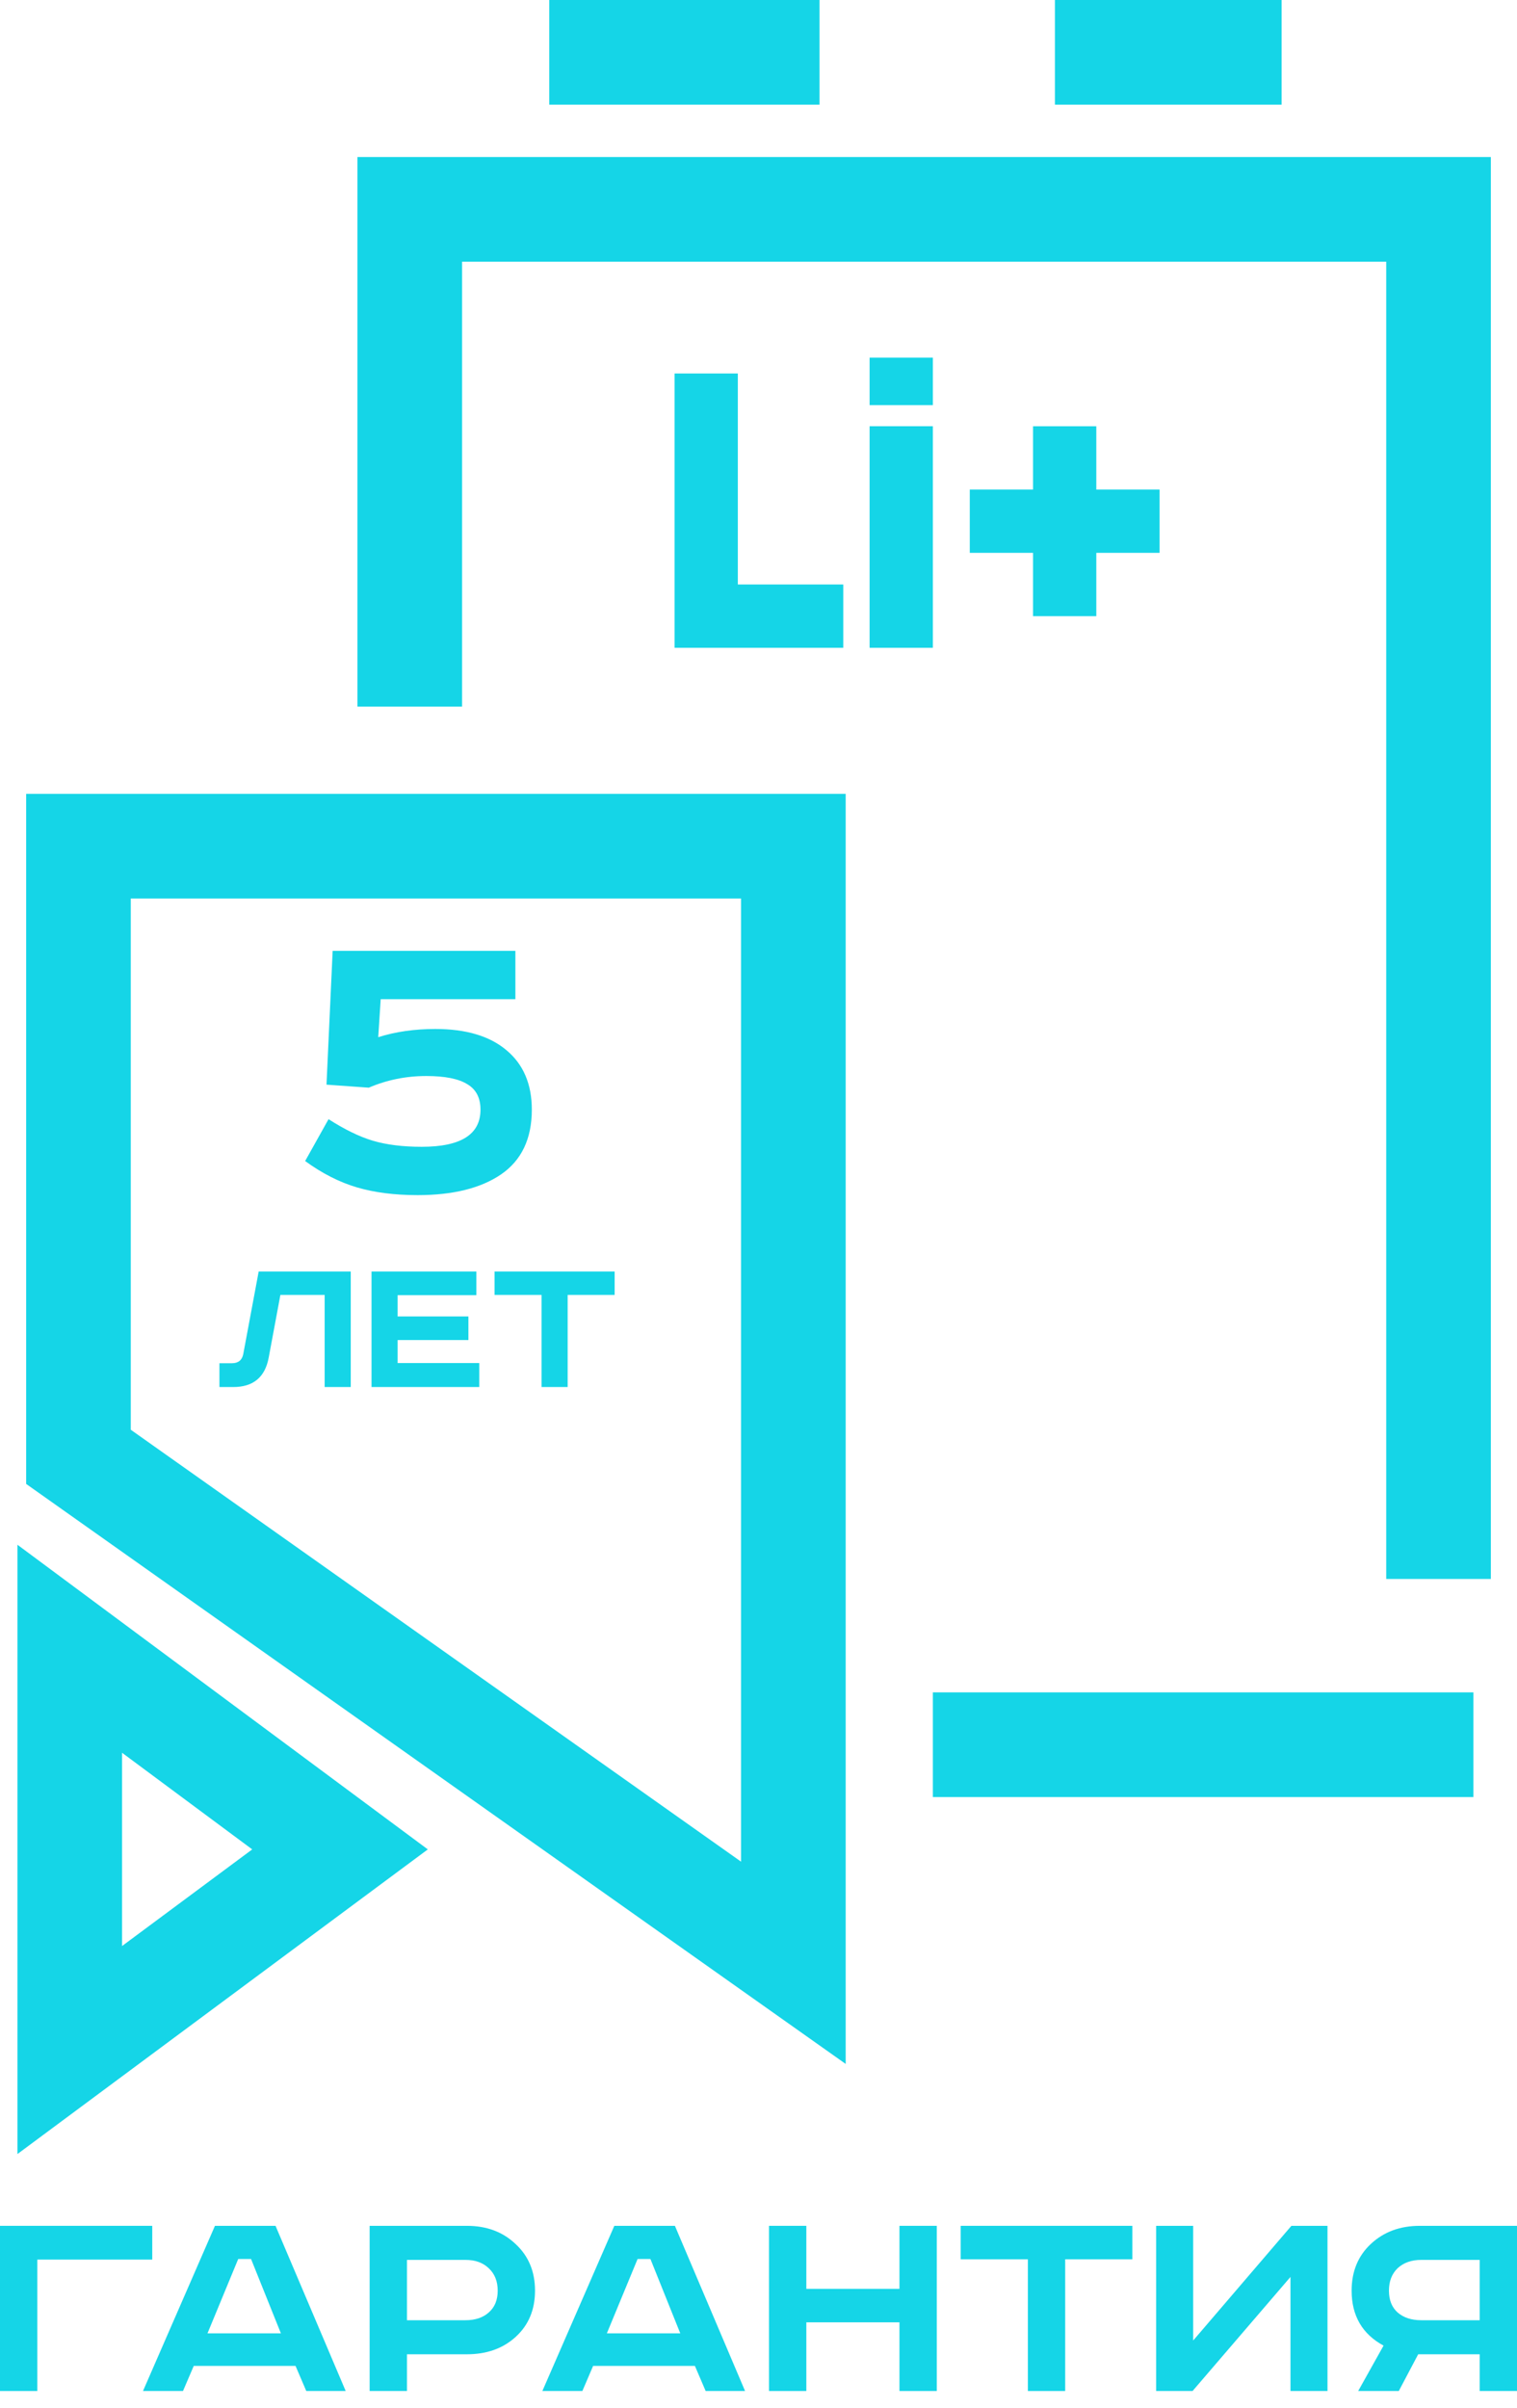 <?xml version="1.0" encoding="UTF-8"?> <svg xmlns="http://www.w3.org/2000/svg" width="87" height="138" viewBox="0 0 87 138" fill="none"><path d="M53.5 100H84.5" stroke="#15D5E7" stroke-width="6"></path><path d="M82.5 90.5V12H23.5V40.5" stroke="#15D5E7" stroke-width="6"></path><path d="M4.5 48.5V83.5L45.5 112.5V48.5H4.5Z" stroke="#15D5E7" stroke-width="6"></path><path d="M4 117.5V94.5L19.5 106L4 117.5Z" stroke="#15D5E7" stroke-width="6"></path><path d="M31.5 3H47" stroke="#15D5E7" stroke-width="6"></path><path d="M60.5 3H73.5" stroke="#15D5E7" stroke-width="6"></path><path d="M48.361 35.314L40.5 35.314L40.5 21.407M51.686 24.43L51.686 37.128M51.686 23.221V20.5" stroke="#15D5E7" stroke-width="3.628"></path><path d="M55.617 29.873L66.501 29.873M61.059 24.432L61.059 35.315" stroke="#15D5E7" stroke-width="3.628"></path><path d="M21.15 62.341L18.725 62.168L19.078 54.5H29.558V57.27H21.833L21.692 59.447C22.681 59.134 23.772 58.977 24.966 58.977C26.724 58.977 28.082 59.381 29.04 60.189C30.013 60.997 30.5 62.135 30.5 63.602C30.5 65.268 29.911 66.505 28.734 67.313C27.572 68.104 25.978 68.5 23.953 68.5C22.634 68.5 21.472 68.352 20.467 68.055C19.463 67.758 18.473 67.255 17.5 66.546L18.842 64.147C19.769 64.74 20.616 65.153 21.386 65.383C22.171 65.614 23.105 65.73 24.188 65.73C26.434 65.73 27.556 65.021 27.556 63.602C27.556 62.926 27.305 62.44 26.802 62.143C26.3 61.83 25.515 61.673 24.448 61.673C23.286 61.673 22.187 61.896 21.15 62.341Z" fill="#15D5E7"></path><path d="M14.835 72.879H20.115V79.5H18.619V74.22H16.08L15.41 77.812C15.202 78.937 14.524 79.5 13.374 79.5H12.584V78.135H13.302C13.661 78.135 13.877 77.963 13.949 77.62L14.835 72.879ZM21.307 72.879H27.318V74.232H22.804V75.453H26.863V76.806H22.804V78.123H27.485V79.5H21.307V72.879ZM28.364 72.879H35.249V74.22H32.555V79.5H31.058V74.22H28.364V72.879Z" fill="#15D5E7"></path><path d="M0 127.576H8.731V129.511H2.14V137.043H0V127.576Z" fill="#15D5E7"></path><path d="M13.662 129.476L11.899 133.739H16.11L14.398 129.476H13.662ZM12.327 127.576H15.802L19.825 137.043H17.565L16.949 135.605H11.111L10.495 137.043H8.201L12.327 127.576Z" fill="#15D5E7"></path><path d="M21.199 127.576H26.78C27.91 127.576 28.84 127.924 29.57 128.62C30.312 129.305 30.683 130.195 30.683 131.291C30.683 132.387 30.312 133.271 29.57 133.945C28.84 134.607 27.91 134.938 26.78 134.938H23.339V137.043H21.199V127.576ZM23.339 129.528V132.986H26.694C27.254 132.986 27.699 132.838 28.03 132.541C28.372 132.244 28.543 131.828 28.543 131.291C28.543 130.755 28.372 130.327 28.03 130.007C27.699 129.688 27.254 129.528 26.694 129.528H23.339Z" fill="#15D5E7"></path><path d="M36.566 129.476L34.803 133.739H39.014L37.302 129.476H36.566ZM35.231 127.576H38.706L42.729 137.043H40.469L39.853 135.605H34.015L33.399 137.043H31.105L35.231 127.576Z" fill="#15D5E7"></path><path d="M44.103 127.576H46.243V131.188H51.584V127.576H53.724V137.043H51.584V133.106H46.243V137.043H44.103V127.576Z" fill="#15D5E7"></path><path d="M55.096 127.576H64.94V129.494H61.088V137.043H58.948V129.494H55.096V127.576Z" fill="#15D5E7"></path><path d="M66.305 127.576H68.428V134.15L74.061 127.576H76.132V137.043H74.009V130.504L68.394 137.043H66.305V127.576Z" fill="#15D5E7"></path><path d="M87 127.576V137.043H84.86V134.938H81.333L80.221 137.043H77.892L79.347 134.441C78.126 133.779 77.516 132.729 77.516 131.291C77.516 130.195 77.881 129.305 78.611 128.62C79.353 127.924 80.289 127.576 81.419 127.576H87ZM84.86 129.528H81.505C80.945 129.528 80.495 129.688 80.152 130.007C79.821 130.327 79.656 130.755 79.656 131.291C79.656 131.828 79.821 132.244 80.152 132.541C80.495 132.838 80.945 132.986 81.505 132.986H84.86V129.528Z" fill="#15D5E7"></path></svg> 